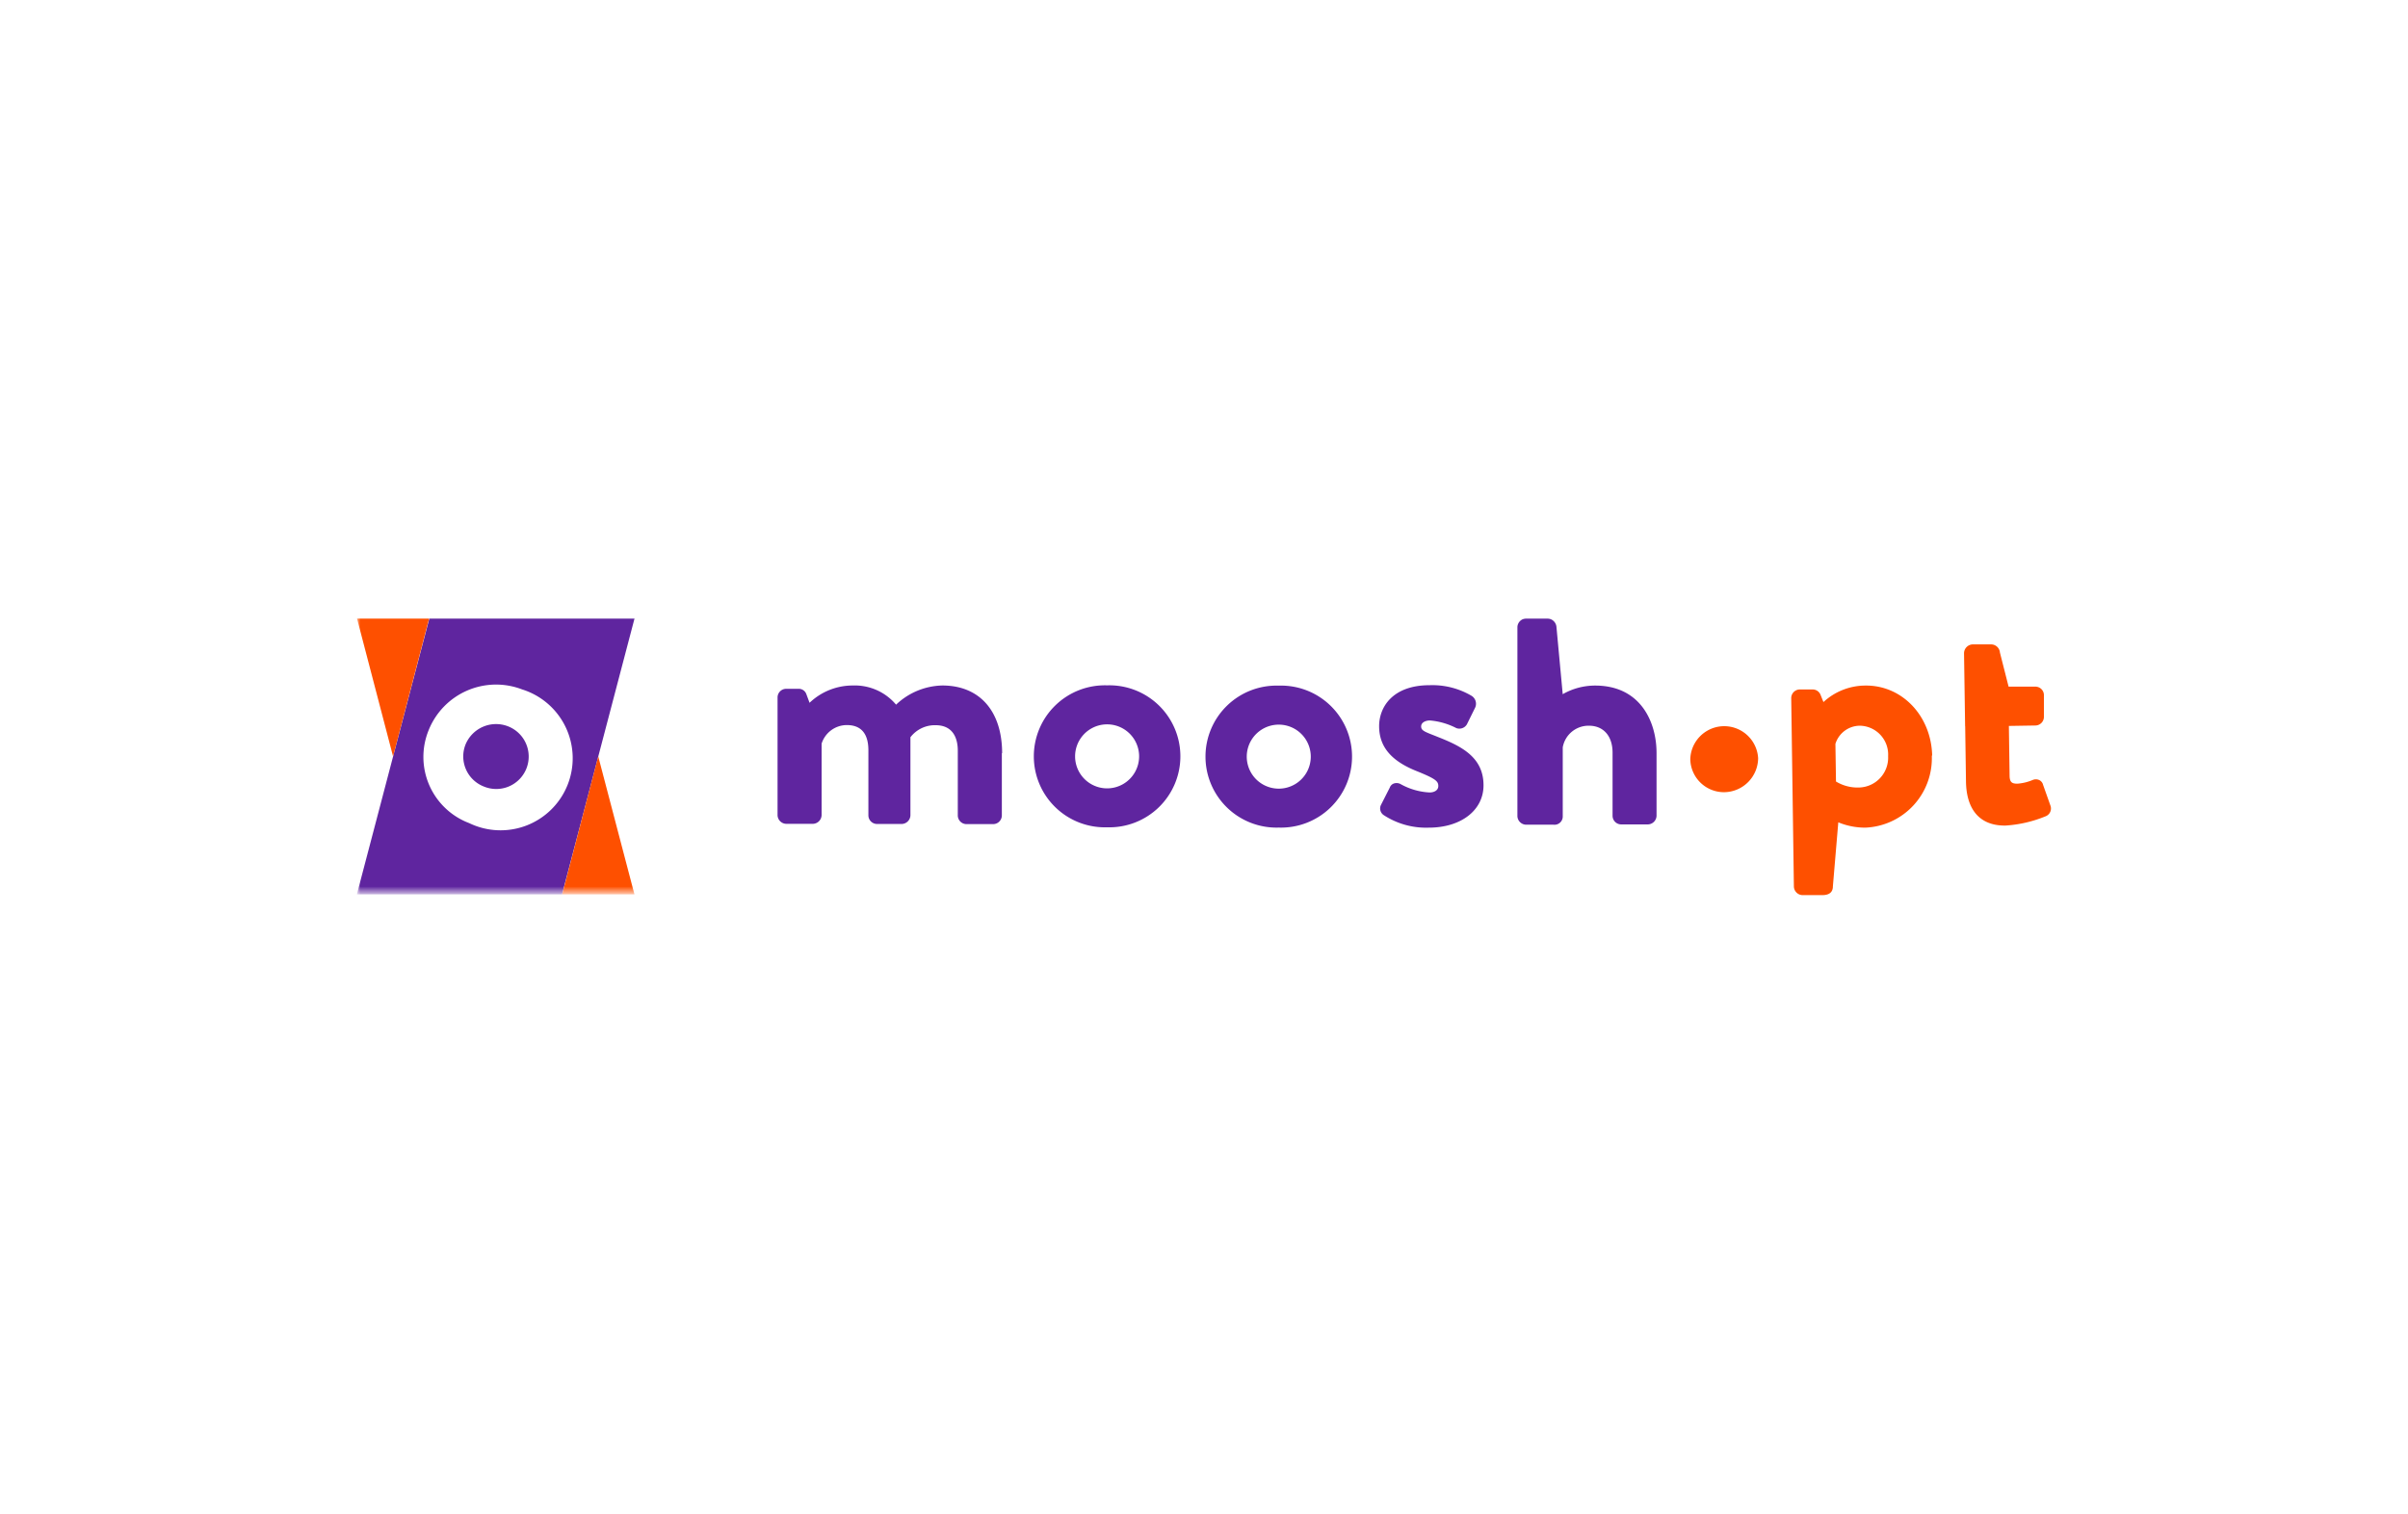 <svg xmlns="http://www.w3.org/2000/svg" xmlns:xlink="http://www.w3.org/1999/xlink" viewBox="0 0 334 210"><defs><style>.cls-1{filter:url(#luminosity-invert-noclip);}.cls-2{filter:url(#luminosity-invert-noclip-2);}.cls-3{fill:#fe5000;}.cls-3,.cls-6,.cls-8{fill-rule:evenodd;}.cls-4{mask:url(#mask);}.cls-5{isolation:isolate;}.cls-6{fill:#5f259f;}.cls-7{mask:url(#mask-2);}.cls-8{fill:#fff;}.cls-9{fill:none;}</style><filter id="luminosity-invert-noclip" x="95.12" y="85.47" width="147.05" height="32.3" filterUnits="userSpaceOnUse" color-interpolation-filters="sRGB"><feColorMatrix values="-1 0 0 0 1 0 -1 0 0 1 0 0 -1 0 1 0 0 0 1 0" result="invert"/><feFlood flood-color="#fff" result="bg"/><feBlend in="invert" in2="bg"/></filter><mask id="mask" x="95.12" y="85.47" width="147.05" height="32.3" maskUnits="userSpaceOnUse"><rect class="cls-1" x="95.12" y="85.47" width="147.05" height="32.3"/></mask><filter id="luminosity-invert-noclip-2" x="49.5" y="85.47" width="42.78" height="38.63" filterUnits="userSpaceOnUse" color-interpolation-filters="sRGB"><feColorMatrix values="-1 0 0 0 1 0 -1 0 0 1 0 0 -1 0 1 0 0 0 1 0" result="invert"/><feFlood flood-color="#fff" result="bg"/><feBlend in="invert" in2="bg"/></filter><mask id="mask-2" x="49.5" y="85.47" width="42.78" height="38.63" maskUnits="userSpaceOnUse"><rect class="cls-2" x="49.5" y="85.47" width="42.78" height="38.63"/></mask></defs><g id="Шар_2" data-name="Шар 2"><g id="Шар_1-2" data-name="Шар 1"><path class="cls-3" d="M243.86,105.17a4.76,4.76,0,0,1-4.66,4.72,4.67,4.67,0,0,1-4.75-4.58,4.71,4.71,0,0,1,9.41-.14Zm24.09-.36a9.63,9.63,0,0,1-9.23,10,9.75,9.75,0,0,1-3.74-.74l-.75,8.88c0,.55-.23,1.2-1.42,1.22l-2.76,0a1.23,1.23,0,0,1-1.23-1.18l-.37-26.14a1.2,1.2,0,0,1,1.19-1.21l1.77,0a1.18,1.18,0,0,1,1.11.75l.4,1a8.61,8.61,0,0,1,5.74-2.29C263.79,95,267.87,99.28,268,104.81Zm-10-4.14a3.57,3.57,0,0,0-3.37,2.52l.08,5.22a5.76,5.76,0,0,0,3.23.83,4.14,4.14,0,0,0,4-4.34A4,4,0,0,0,258,100.67Zm14.63.1.11,7.64c.06,4,2,6.16,5.49,6.11a17.48,17.48,0,0,0,5.54-1.28,1.16,1.16,0,0,0,.67-1.53l-1-2.82a1,1,0,0,0-.56-.69,1.1,1.1,0,0,0-.89,0,6.83,6.83,0,0,1-2.11.51c-.72,0-1.08-.16-1.09-1.1l-.1-6.91,3.67-.06a1.2,1.2,0,0,0,1.19-1.21l0-3a1.18,1.18,0,0,0-1.23-1.18l-3.67,0-1.2-4.72a1.23,1.23,0,0,0-1.18-1.14l-2.61,0a1.24,1.24,0,0,0-1.19,1.22l.15,10.12Z"/><g class="cls-4"><g class="cls-5"><path class="cls-6" d="M177.37,95.11a9.85,9.85,0,1,0,0,19.69,9.85,9.85,0,1,0,0-19.69Zm0,14.29a4.44,4.44,0,1,1,0-8.88,4.44,4.44,0,1,1,0,8.88Zm28.4-.46c0,3.46-3.12,5.87-7.59,5.87a10.73,10.73,0,0,1-6.27-1.75,1.11,1.11,0,0,1-.38-1.37l1.24-2.44a.94.94,0,0,1,.58-.57,1.17,1.17,0,0,1,.94.1,9.21,9.21,0,0,0,4,1.15c.55,0,1.21-.24,1.21-.9s-.39-1-2.84-2c-3.66-1.42-5.37-3.42-5.37-6.3,0-2.62,1.85-5.68,7-5.68a10.69,10.69,0,0,1,5.8,1.46,1.29,1.29,0,0,1,.52,1.65l-1.14,2.31A1.21,1.21,0,0,1,202,101a9.79,9.79,0,0,0-3.67-1.06c-.55,0-1.21.25-1.21.83s.5.74,2,1.33l.32.13C202.63,103.49,205.78,105,205.77,108.94Zm24-4.48v8.7a1.23,1.23,0,0,1-1.2,1.2h-3.7a1.2,1.2,0,0,1-1.2-1.2v-8.75c0-2.31-1.26-3.74-3.27-3.74a3.63,3.63,0,0,0-3.64,3v9.53a1.15,1.15,0,0,1-1.3,1.2h-3.78a1.23,1.23,0,0,1-1.21-1.2V87a1.23,1.23,0,0,1,1.21-1.2h3a1.28,1.28,0,0,1,1.21,1.2l.86,9.23v.07a9.06,9.06,0,0,1,4.5-1.2C227.55,95.1,229.77,100.14,229.77,104.46Zm-90.81,0v8.66a1.21,1.21,0,0,1-1.21,1.2h-3.69a1.21,1.21,0,0,1-1.21-1.2v-9c0-1.31-.4-3.52-3.08-3.52a4.26,4.26,0,0,0-3.49,1.67c0,.27,0,1,0,1.62v9.21a1.24,1.24,0,0,1-1.2,1.2h-3.43a1.2,1.2,0,0,1-1.2-1.2v-9c0-2.33-1-3.52-3-3.52a3.68,3.68,0,0,0-3.49,2.58v9.92a1.24,1.24,0,0,1-1.21,1.2h-3.69a1.23,1.23,0,0,1-1.21-1.2V96.74a1.2,1.2,0,0,1,1.21-1.19h1.68a1.11,1.11,0,0,1,1.1.73l.45,1.21a8.67,8.67,0,0,1,6-2.4,7.48,7.48,0,0,1,6,2.66,9.59,9.59,0,0,1,6.42-2.66C135.85,95.09,139,98.61,139,104.5Zm14.6-9.39a9.85,9.85,0,1,0,0,19.69,9.85,9.85,0,1,0,0-19.69Zm0,14.29a4.44,4.44,0,1,1,0-8.88,4.44,4.44,0,1,1,0,8.88Z"/></g></g><g class="cls-7"><g class="cls-5"><polyline class="cls-6" points="88.01 85.8 77.96 124.06 49.5 124.06 59.55 85.8 88.01 85.8"/></g></g><g class="cls-7"><g class="cls-5"><path class="cls-3" d="M54.52,104.93l5-19.13h-10Zm28.46,0-5,19.13H88Z"/></g></g><path class="cls-8" d="M72.46,95.65a10.07,10.07,0,0,0-13,5.63,9.81,9.81,0,0,0,5.62,12.9,10,10,0,1,0,7.39-18.53ZM67.1,109.1a4.48,4.48,0,0,1-2.53-5.82,4.58,4.58,0,0,1,5.86-2.54,4.5,4.5,0,1,1-3.33,8.36Z"/><rect class="cls-9" width="334" height="210"/></g></g></svg>